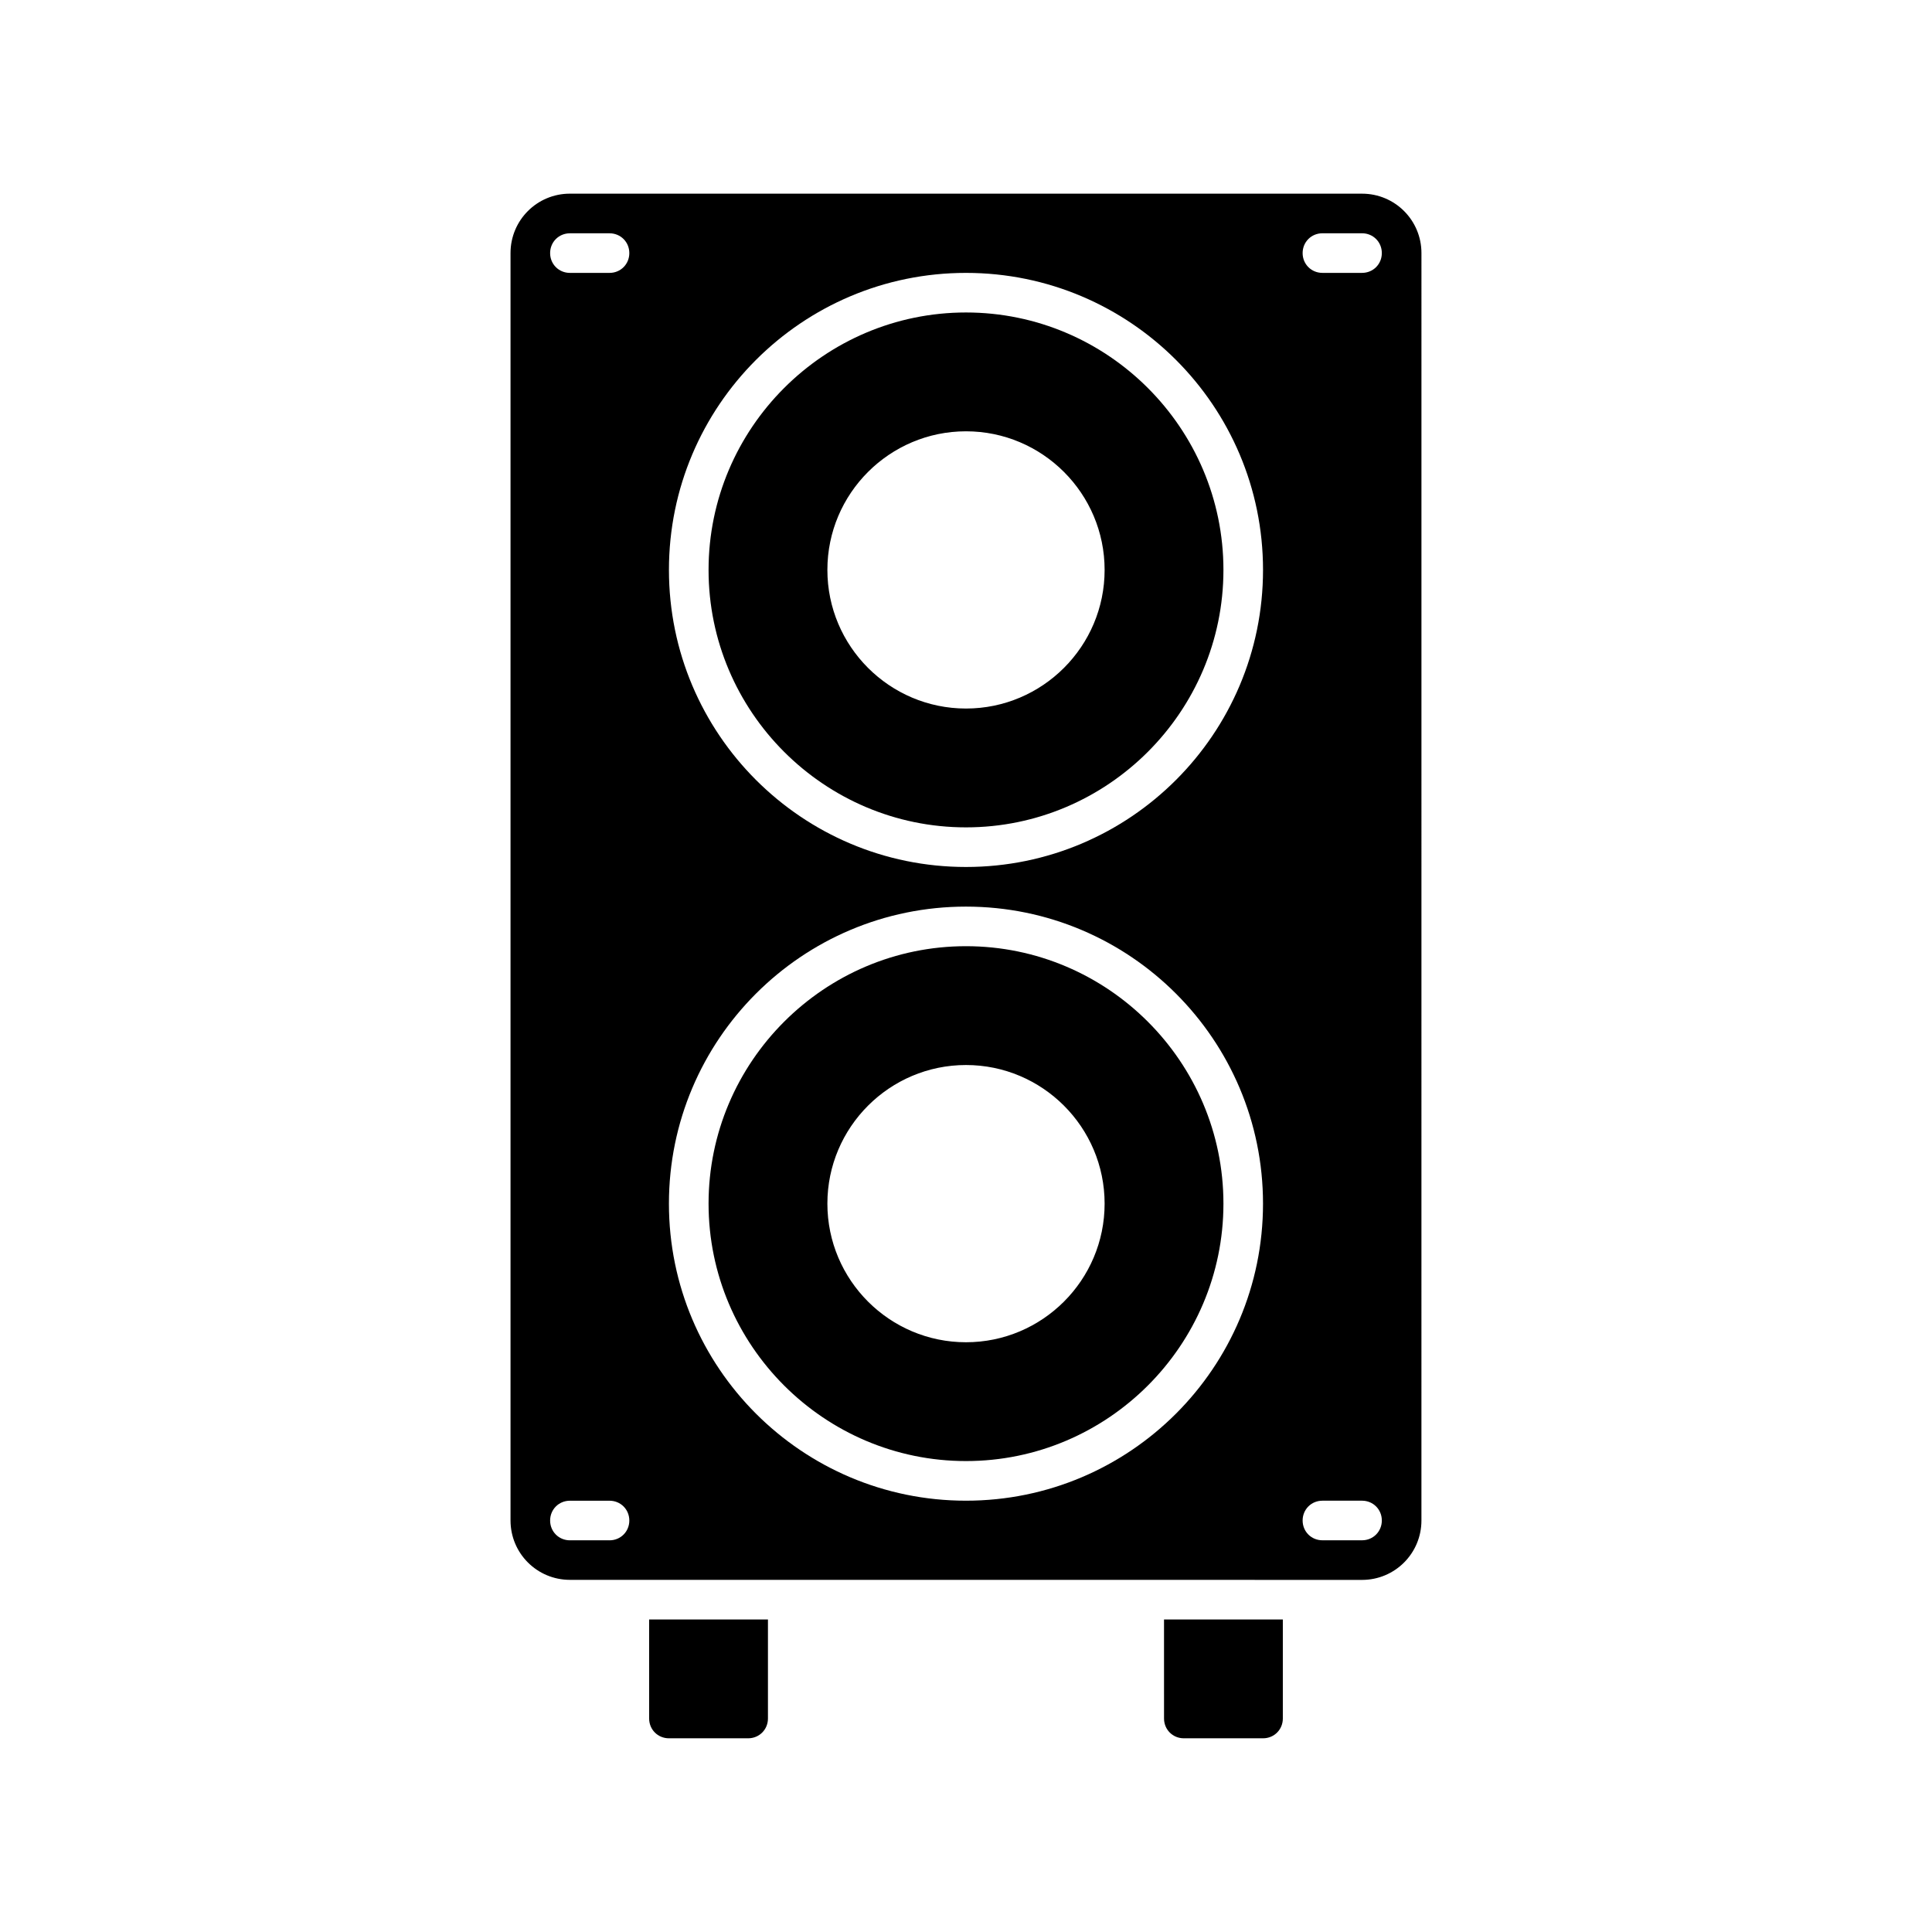 <?xml version="1.0" encoding="UTF-8"?>
<!-- Uploaded to: ICON Repo, www.svgrepo.com, Generator: ICON Repo Mixer Tools -->
<svg fill="#000000" width="800px" height="800px" version="1.1" viewBox="144 144 512 512" xmlns="http://www.w3.org/2000/svg">
 <g>
  <path d="m452.48 599.42c0 2.938 2.309 5.246 5.246 5.246h20.992c2.938 0 5.246-2.309 5.246-5.246v-26.238h-31.488z"/>
  <path d="m316.03 599.42c0 2.938 2.309 5.246 5.246 5.246h20.992c2.938 0 5.246-2.309 5.246-5.246v-26.238h-31.488z"/>
  <path d="m400 363.26c37.574 0 68.223-30.648 68.223-68.223 0-37.578-30.648-68.227-68.223-68.227s-68.223 30.648-68.223 68.223c-0.004 37.578 30.645 68.227 68.223 68.227zm0-104.96c20.258 0 36.734 16.48 36.734 36.734 0 20.258-16.48 36.734-36.734 36.734-20.258 0-36.734-16.48-36.734-36.734-0.004-20.254 16.477-36.734 36.734-36.734z"/>
  <path d="m489.21 562.69h15.742c8.711 0 15.742-7.031 15.742-15.742l0.004-335.88c0-8.711-7.031-15.742-15.742-15.742l-209.92-0.004c-8.711 0-15.742 7.031-15.742 15.742v335.87c0 8.711 7.031 15.742 15.742 15.742h152.19zm5.246-356.87h10.496c2.938 0 5.246 2.309 5.246 5.246 0.004 2.941-2.305 5.25-5.246 5.25h-10.496c-2.938 0-5.246-2.309-5.246-5.246s2.309-5.25 5.246-5.25zm0 335.88h10.496c2.938 0 5.246 2.309 5.246 5.246s-2.309 5.246-5.246 5.246h-10.496c-2.938 0-5.246-2.309-5.246-5.246s2.309-5.246 5.246-5.246zm-94.461-325.38c43.453 0 78.719 35.266 78.719 78.719s-35.266 78.719-78.719 78.719-78.719-35.266-78.719-78.719c-0.004-43.449 35.266-78.719 78.719-78.719zm-94.465 335.88h-10.496c-2.938 0-5.246-2.309-5.246-5.246s2.309-5.246 5.246-5.246h10.496c2.938 0 5.246 2.309 5.246 5.246s-2.309 5.246-5.246 5.246zm0-335.88h-10.496c-2.938 0-5.246-2.309-5.246-5.246s2.309-5.246 5.246-5.246h10.496c2.938 0 5.246 2.309 5.246 5.246s-2.309 5.246-5.246 5.246zm15.742 246.66c0-43.453 35.266-78.719 78.719-78.719s78.719 35.266 78.719 78.719c0 43.453-35.266 78.719-78.719 78.719-43.449 0-78.719-35.266-78.719-78.719z"/>
  <path d="m400 394.75c-37.574 0-68.223 30.648-68.223 68.223 0 37.574 30.648 68.223 68.223 68.223s68.223-30.648 68.223-68.223c0-37.574-30.648-68.223-68.223-68.223zm0 104.96c-20.258 0-36.734-16.48-36.734-36.734 0-20.258 16.48-36.734 36.734-36.734 20.258 0 36.734 16.48 36.734 36.734 0 20.254-16.48 36.734-36.734 36.734z"/>
 </g>
</svg>